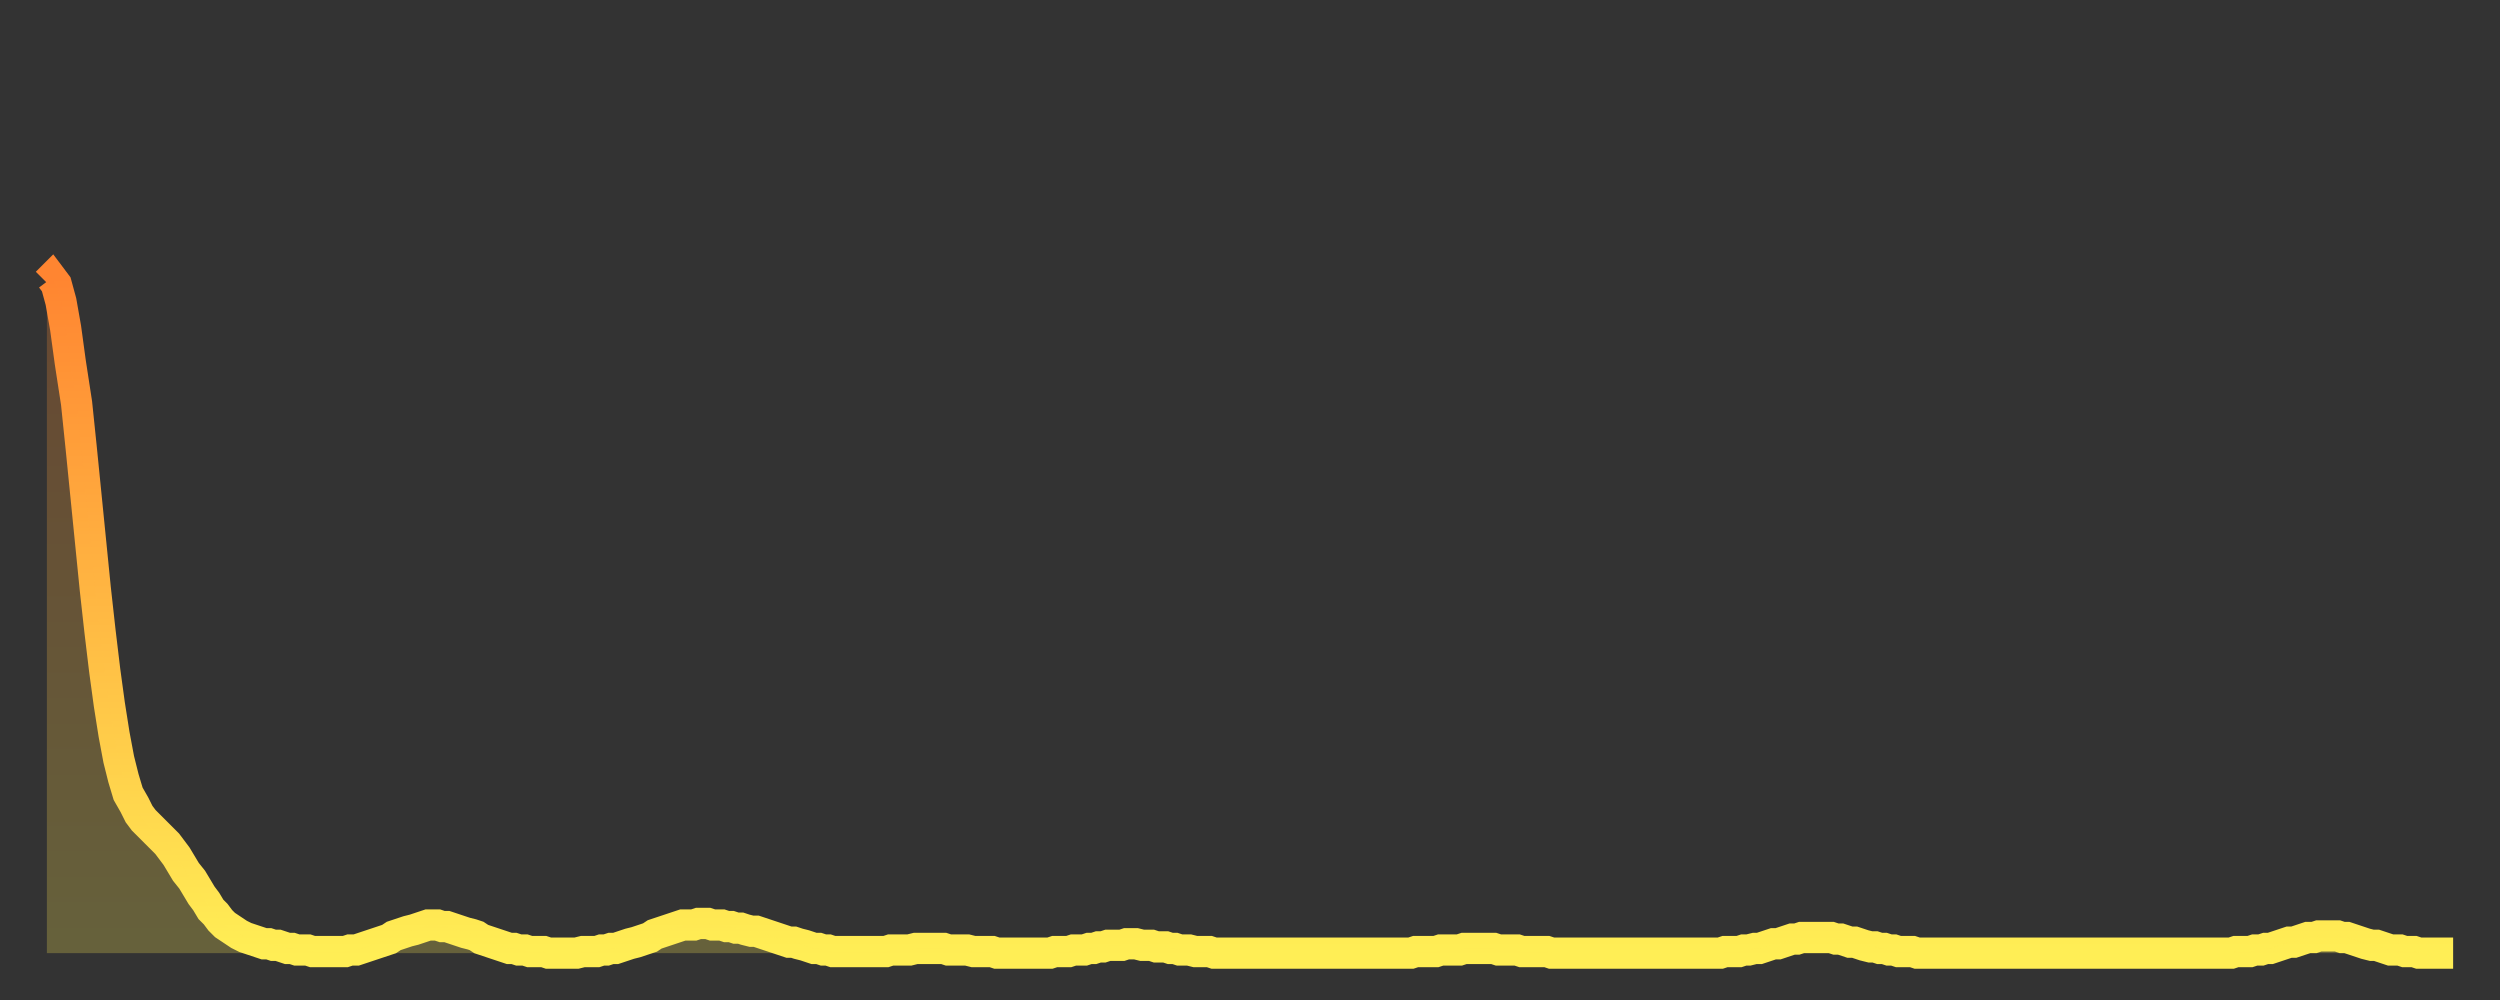 <?xml version="1.0" encoding="utf-8" ?>
<svg baseProfile="full" height="64" version="1.1" width="160" xmlns="http://www.w3.org/2000/svg" xmlns:ev="http://www.w3.org/2001/xml-events" xmlns:xlink="http://www.w3.org/1999/xlink"><rect width="100%" height="100%" fill="#333333" stroke="none"/><defs><linearGradient id="id53872" x1="0" x2="0" y1="0" y2="1"><stop offset="0%" stop-color="#ff8531" /><stop offset="50%" stop-color="#ffb943" /><stop offset="100%" stop-color="#ffee55" /></linearGradient></defs><g transform="translate(3,3)"><g><path d="M 0.0 15.1 L 0.3 14.8 0.6 15.2 0.9 16.3 1.2 18.0 1.5 20.2 1.9 22.8 2.2 25.7 2.5 28.7 2.8 31.7 3.1 34.7 3.4 37.4 3.7 39.9 4.0 42.1 4.3 44.0 4.6 45.6 4.9 46.8 5.2 47.8 5.6 48.5 5.9 49.1 6.2 49.5 6.5 49.8 6.8 50.1 7.1 50.4 7.4 50.7 7.7 51.0 8.0 51.4 8.3 51.8 8.6 52.3 8.9 52.8 9.3 53.3 9.6 53.8 9.9 54.3 10.2 54.7 10.5 55.2 10.8 55.5 11.1 55.9 11.4 56.2 11.7 56.4 12.0 56.6 12.3 56.8 12.7 57.0 13.0 57.1 13.3 57.2 13.6 57.3 13.9 57.4 14.2 57.4 14.5 57.5 14.8 57.5 15.1 57.6 15.4 57.7 15.7 57.7 16.0 57.8 16.4 57.8 16.7 57.8 17.0 57.9 17.3 57.9 17.6 57.9 17.9 57.9 18.2 57.9 18.5 57.9 18.8 57.9 19.1 57.9 19.4 57.8 19.8 57.8 20.1 57.7 20.4 57.6 20.7 57.5 21.0 57.4 21.3 57.3 21.6 57.2 21.9 57.1 22.2 56.9 22.5 56.8 22.8 56.7 23.1 56.6 23.5 56.5 23.8 56.4 24.1 56.3 24.4 56.2 24.7 56.2 25.0 56.2 25.3 56.3 25.6 56.3 25.9 56.4 26.2 56.5 26.5 56.6 26.8 56.7 27.2 56.8 27.5 56.9 27.8 57.1 28.1 57.2 28.4 57.3 28.7 57.4 29.0 57.5 29.3 57.6 29.6 57.7 29.9 57.7 30.2 57.8 30.6 57.8 30.9 57.9 31.2 57.9 31.5 57.9 31.8 57.9 32.1 58.0 32.4 58.0 32.7 58.0 33.0 58.0 33.3 58.0 33.6 58.0 33.9 58.0 34.3 57.9 34.6 57.9 34.9 57.9 35.2 57.9 35.5 57.8 35.8 57.8 36.1 57.7 36.4 57.7 36.7 57.6 37.0 57.5 37.3 57.4 37.7 57.3 38.0 57.2 38.3 57.1 38.6 57.0 38.9 56.8 39.2 56.7 39.5 56.6 39.8 56.5 40.1 56.4 40.4 56.3 40.7 56.2 41.0 56.2 41.4 56.2 41.7 56.1 42.0 56.1 42.3 56.1 42.6 56.2 42.9 56.2 43.2 56.2 43.5 56.3 43.8 56.3 44.1 56.4 44.4 56.4 44.7 56.5 45.1 56.6 45.4 56.6 45.7 56.7 46.0 56.8 46.3 56.9 46.6 57.0 46.9 57.1 47.2 57.2 47.5 57.3 47.8 57.3 48.1 57.4 48.5 57.5 48.8 57.6 49.1 57.7 49.4 57.7 49.7 57.8 50.0 57.8 50.3 57.9 50.6 57.9 50.9 57.9 51.2 57.9 51.5 57.9 51.8 57.9 52.2 57.9 52.5 57.9 52.8 57.9 53.1 57.9 53.4 57.9 53.7 57.9 54.0 57.8 54.3 57.8 54.6 57.8 54.9 57.8 55.2 57.8 55.6 57.7 55.9 57.7 56.2 57.7 56.5 57.7 56.8 57.7 57.1 57.7 57.4 57.7 57.7 57.8 58.0 57.8 58.3 57.8 58.6 57.8 58.9 57.8 59.3 57.9 59.6 57.9 59.9 57.9 60.2 57.9 60.5 57.9 60.8 58.0 61.1 58.0 61.4 58.0 61.7 58.0 62.0 58.0 62.3 58.0 62.6 58.0 63.0 58.0 63.3 58.0 63.6 58.0 63.9 58.0 64.2 58.0 64.5 57.9 64.8 57.9 65.1 57.9 65.4 57.9 65.7 57.8 66.0 57.8 66.4 57.8 66.7 57.7 67.0 57.7 67.3 57.6 67.6 57.6 67.9 57.5 68.2 57.5 68.5 57.5 68.8 57.5 69.1 57.4 69.4 57.4 69.7 57.4 70.1 57.5 70.4 57.5 70.7 57.5 71.0 57.6 71.3 57.6 71.6 57.6 71.9 57.7 72.2 57.7 72.5 57.8 72.8 57.8 73.1 57.8 73.5 57.9 73.8 57.9 74.1 57.9 74.4 57.9 74.7 58.0 75.0 58.0 75.3 58.0 75.6 58.0 75.9 58.0 76.2 58.0 76.5 58.0 76.8 58.0 77.2 58.0 77.5 58.0 77.8 58.0 78.1 58.0 78.4 58.0 78.7 58.0 79.0 58.0 79.3 58.0 79.6 58.0 79.9 58.0 80.2 58.0 80.5 58.0 80.9 58.0 81.2 58.0 81.5 58.0 81.8 58.0 82.1 58.0 82.4 58.0 82.7 58.0 83.0 58.0 83.3 58.0 83.6 58.0 83.9 58.0 84.3 58.0 84.6 58.0 84.9 58.0 85.2 58.0 85.5 58.0 85.8 58.0 86.1 58.0 86.4 58.0 86.7 58.0 87.0 58.0 87.3 58.0 87.6 57.9 88.0 57.9 88.3 57.9 88.6 57.9 88.9 57.9 89.2 57.8 89.5 57.8 89.8 57.8 90.1 57.8 90.4 57.8 90.7 57.7 91.0 57.7 91.4 57.7 91.7 57.7 92.0 57.7 92.3 57.7 92.6 57.7 92.9 57.8 93.2 57.8 93.5 57.8 93.8 57.8 94.1 57.8 94.4 57.9 94.7 57.9 95.1 57.9 95.4 57.9 95.7 57.9 96.0 57.9 96.3 58.0 96.6 58.0 96.9 58.0 97.2 58.0 97.5 58.0 97.8 58.0 98.1 58.0 98.4 58.0 98.8 58.0 99.1 58.0 99.4 58.0 99.7 58.0 100.0 58.0 100.3 58.0 100.6 58.0 100.9 58.0 101.2 58.0 101.5 58.0 101.8 58.0 102.2 58.0 102.5 58.0 102.8 58.0 103.1 58.0 103.4 58.0 103.7 58.0 104.0 58.0 104.3 58.0 104.6 58.0 104.9 58.0 105.2 58.0 105.5 58.0 105.9 58.0 106.2 58.0 106.5 58.0 106.8 58.0 107.1 58.0 107.4 57.9 107.7 57.9 108.0 57.9 108.3 57.9 108.6 57.8 108.9 57.8 109.3 57.7 109.6 57.7 109.9 57.6 110.2 57.5 110.5 57.4 110.8 57.4 111.1 57.3 111.4 57.2 111.7 57.1 112.0 57.1 112.3 57.0 112.6 57.0 113.0 57.0 113.3 57.0 113.6 57.0 113.9 57.0 114.2 57.0 114.5 57.1 114.8 57.1 115.1 57.2 115.4 57.3 115.7 57.3 116.0 57.4 116.3 57.5 116.7 57.6 117.0 57.6 117.3 57.7 117.6 57.7 117.9 57.8 118.2 57.8 118.5 57.9 118.8 57.9 119.1 57.9 119.4 57.9 119.7 58.0 120.1 58.0 120.4 58.0 120.7 58.0 121.0 58.0 121.3 58.0 121.6 58.0 121.9 58.0 122.2 58.0 122.5 58.0 122.8 58.0 123.1 58.0 123.4 58.0 123.8 58.0 124.1 58.0 124.4 58.0 124.7 58.0 125.0 58.0 125.3 58.0 125.6 58.0 125.9 58.0 126.2 58.0 126.5 58.0 126.8 58.0 127.2 58.0 127.5 58.0 127.8 58.0 128.1 58.0 128.4 58.0 128.7 58.0 129.0 58.0 129.3 58.0 129.6 58.0 129.9 58.0 130.2 58.0 130.5 58.0 130.9 58.0 131.2 58.0 131.5 58.0 131.8 58.0 132.1 58.0 132.4 58.0 132.7 58.0 133.0 58.0 133.3 58.0 133.6 58.0 133.9 58.0 134.2 58.0 134.6 58.0 134.9 58.0 135.2 58.0 135.5 58.0 135.8 58.0 136.1 58.0 136.4 58.0 136.7 58.0 137.0 58.0 137.3 58.0 137.6 58.0 138.0 58.0 138.3 58.0 138.6 58.0 138.9 58.0 139.2 58.0 139.5 58.0 139.8 58.0 140.1 57.9 140.4 57.9 140.7 57.9 141.0 57.9 141.3 57.8 141.7 57.8 142.0 57.7 142.3 57.7 142.6 57.6 142.9 57.5 143.2 57.4 143.5 57.3 143.8 57.3 144.1 57.2 144.4 57.1 144.7 57.0 145.1 57.0 145.4 56.9 145.7 56.9 146.0 56.9 146.3 56.9 146.6 56.9 146.9 57.0 147.2 57.0 147.5 57.1 147.8 57.2 148.1 57.3 148.4 57.4 148.8 57.5 149.1 57.5 149.4 57.6 149.7 57.7 150.0 57.8 150.3 57.8 150.6 57.8 150.9 57.9 151.2 57.9 151.5 57.9 151.8 58.0 152.1 58.0 152.5 58.0 152.8 58.0 153.1 58.0 153.4 58.0 153.7 58.0 154.0 58.0" fill="none" id="graph-curve" opacity="1" stroke="url(#id53872)" stroke-width="2" /><path d="M 0 58 L 0.0 15.1 0.3 14.8 0.6 15.2 0.9 16.3 1.2 18.0 1.5 20.2 1.9 22.8 2.2 25.7 2.5 28.7 2.8 31.7 3.1 34.7 3.4 37.4 3.7 39.9 4.0 42.1 4.3 44.0 4.6 45.6 4.9 46.8 5.2 47.8 5.6 48.5 5.9 49.1 6.2 49.5 6.5 49.8 6.8 50.1 7.1 50.4 7.4 50.7 7.7 51.0 8.0 51.4 8.3 51.8 8.6 52.3 8.9 52.8 9.3 53.3 9.6 53.8 9.9 54.3 10.2 54.7 10.5 55.2 10.8 55.5 11.1 55.9 11.4 56.2 11.7 56.4 12.0 56.6 12.3 56.8 12.7 57.0 13.0 57.1 13.3 57.2 13.6 57.3 13.9 57.4 14.2 57.4 14.5 57.5 14.8 57.5 15.1 57.6 15.4 57.7 15.7 57.7 16.0 57.8 16.4 57.8 16.7 57.8 17.0 57.9 17.3 57.9 17.6 57.9 17.9 57.9 18.2 57.9 18.5 57.9 18.8 57.9 19.1 57.9 19.4 57.8 19.8 57.8 20.1 57.7 20.4 57.6 20.7 57.5 21.0 57.4 21.3 57.3 21.6 57.2 21.9 57.1 22.2 56.9 22.5 56.8 22.8 56.7 23.1 56.6 23.5 56.5 23.8 56.4 24.1 56.3 24.4 56.2 24.7 56.2 25.0 56.2 25.3 56.3 25.6 56.3 25.9 56.4 26.2 56.5 26.5 56.6 26.8 56.7 27.2 56.8 27.5 56.9 27.8 57.1 28.1 57.2 28.4 57.3 28.7 57.4 29.0 57.5 29.3 57.6 29.6 57.7 29.9 57.7 30.2 57.8 30.6 57.8 30.9 57.9 31.2 57.9 31.5 57.9 31.8 57.9 32.1 58.0 32.4 58.0 32.7 58.0 33.0 58.0 33.3 58.0 33.6 58.0 33.9 58.0 34.3 57.9 34.6 57.9 34.9 57.9 35.2 57.9 35.5 57.8 35.8 57.8 36.1 57.7 36.4 57.7 36.7 57.6 37.0 57.5 37.3 57.4 37.7 57.3 38.0 57.2 38.3 57.1 38.6 57.0 38.9 56.8 39.2 56.7 39.5 56.6 39.8 56.5 40.1 56.4 40.4 56.3 40.7 56.2 41.0 56.2 41.4 56.2 41.7 56.1 42.0 56.1 42.3 56.1 42.6 56.2 42.9 56.2 43.2 56.2 43.5 56.3 43.8 56.3 44.1 56.4 44.4 56.4 44.7 56.5 45.1 56.6 45.4 56.6 45.7 56.7 46.0 56.8 46.3 56.9 46.6 57.0 46.9 57.1 47.2 57.2 47.5 57.3 47.8 57.3 48.1 57.4 48.5 57.5 48.8 57.6 49.1 57.7 49.4 57.7 49.7 57.8 50.0 57.8 50.3 57.9 50.6 57.9 50.9 57.9 51.2 57.9 51.5 57.9 51.8 57.9 52.2 57.9 52.5 57.9 52.8 57.9 53.1 57.9 53.4 57.9 53.7 57.9 54.0 57.8 54.3 57.8 54.6 57.8 54.9 57.8 55.2 57.8 55.6 57.7 55.9 57.7 56.2 57.7 56.5 57.7 56.8 57.7 57.1 57.7 57.4 57.7 57.7 57.8 58.0 57.8 58.3 57.8 58.6 57.8 58.9 57.8 59.3 57.9 59.6 57.9 59.9 57.9 60.2 57.9 60.5 57.9 60.8 58.0 61.1 58.0 61.4 58.0 61.7 58.0 62.0 58.0 62.3 58.0 62.6 58.0 63.0 58.0 63.3 58.0 63.6 58.0 63.9 58.0 64.2 58.0 64.5 57.9 64.8 57.9 65.1 57.9 65.4 57.9 65.7 57.8 66.0 57.8 66.4 57.8 66.7 57.7 67.0 57.7 67.3 57.6 67.6 57.6 67.9 57.5 68.2 57.5 68.5 57.5 68.8 57.5 69.1 57.4 69.4 57.4 69.7 57.4 70.1 57.5 70.4 57.5 70.7 57.5 71.0 57.6 71.3 57.6 71.6 57.6 71.9 57.7 72.2 57.7 72.5 57.8 72.8 57.8 73.1 57.8 73.5 57.9 73.8 57.9 74.1 57.9 74.4 57.9 74.7 58.0 75.0 58.0 75.3 58.0 75.6 58.0 75.9 58.0 76.2 58.0 76.5 58.0 76.8 58.0 77.2 58.0 77.5 58.0 77.8 58.0 78.1 58.0 78.4 58.0 78.7 58.0 79.0 58.0 79.3 58.0 79.6 58.0 79.9 58.0 80.2 58.0 80.5 58.0 80.9 58.0 81.2 58.0 81.5 58.0 81.8 58.0 82.1 58.0 82.4 58.0 82.7 58.0 83.0 58.0 83.3 58.0 83.6 58.0 83.9 58.0 84.3 58.0 84.6 58.0 84.9 58.0 85.2 58.0 85.5 58.0 85.8 58.0 86.1 58.0 86.4 58.0 86.7 58.0 87.0 58.0 87.3 58.0 87.6 57.9 88.0 57.9 88.3 57.9 88.6 57.9 88.9 57.9 89.2 57.8 89.5 57.8 89.8 57.8 90.1 57.8 90.4 57.8 90.7 57.7 91.0 57.7 91.4 57.7 91.7 57.7 92.0 57.7 92.3 57.7 92.6 57.7 92.9 57.8 93.2 57.8 93.5 57.8 93.8 57.8 94.1 57.8 94.4 57.9 94.7 57.9 95.1 57.9 95.4 57.9 95.7 57.9 96.0 57.9 96.3 58.0 96.6 58.0 96.9 58.0 97.2 58.0 97.5 58.0 97.8 58.0 98.1 58.0 98.4 58.0 98.8 58.0 99.1 58.0 99.4 58.0 99.7 58.0 100.0 58.0 100.3 58.0 100.6 58.0 100.9 58.0 101.2 58.0 101.5 58.0 101.8 58.0 102.2 58.0 102.5 58.0 102.8 58.0 103.1 58.0 103.4 58.0 103.7 58.0 104.0 58.0 104.3 58.0 104.6 58.0 104.9 58.0 105.2 58.0 105.5 58.0 105.9 58.0 106.2 58.0 106.5 58.0 106.8 58.0 107.1 58.0 107.4 57.9 107.7 57.9 108.0 57.9 108.3 57.9 108.6 57.8 108.9 57.8 109.3 57.7 109.6 57.7 109.9 57.6 110.2 57.5 110.5 57.4 110.8 57.4 111.1 57.3 111.4 57.2 111.7 57.1 112.0 57.1 112.3 57.0 112.6 57.0 113.0 57.0 113.3 57.0 113.6 57.0 113.9 57.0 114.2 57.0 114.5 57.1 114.8 57.1 115.1 57.2 115.4 57.3 115.7 57.3 116.0 57.4 116.3 57.5 116.7 57.6 117.0 57.6 117.3 57.7 117.6 57.7 117.9 57.8 118.2 57.8 118.5 57.9 118.8 57.9 119.1 57.9 119.4 57.9 119.7 58.0 120.1 58.0 120.4 58.0 120.7 58.0 121.0 58.0 121.3 58.0 121.6 58.0 121.9 58.0 122.2 58.0 122.5 58.0 122.8 58.0 123.1 58.0 123.4 58.0 123.8 58.0 124.1 58.0 124.4 58.0 124.7 58.0 125.0 58.0 125.3 58.0 125.6 58.0 125.9 58.0 126.2 58.0 126.5 58.0 126.8 58.0 127.2 58.0 127.5 58.0 127.8 58.0 128.1 58.0 128.4 58.0 128.7 58.0 129.0 58.0 129.3 58.0 129.6 58.0 129.9 58.0 130.2 58.0 130.5 58.0 130.9 58.0 131.2 58.0 131.5 58.0 131.8 58.0 132.1 58.0 132.4 58.0 132.7 58.0 133.0 58.0 133.3 58.0 133.6 58.0 133.9 58.0 134.2 58.0 134.6 58.0 134.9 58.0 135.2 58.0 135.5 58.0 135.8 58.0 136.1 58.0 136.4 58.0 136.7 58.0 137.0 58.0 137.3 58.0 137.6 58.0 138.0 58.0 138.3 58.0 138.6 58.0 138.9 58.0 139.2 58.0 139.5 58.0 139.8 58.0 140.1 57.9 140.4 57.9 140.7 57.9 141.0 57.9 141.3 57.8 141.7 57.8 142.0 57.7 142.3 57.7 142.6 57.6 142.9 57.5 143.2 57.4 143.5 57.3 143.8 57.3 144.1 57.2 144.4 57.1 144.7 57.0 145.1 57.0 145.4 56.9 145.7 56.9 146.0 56.9 146.3 56.9 146.6 56.9 146.9 57.0 147.2 57.0 147.5 57.1 147.8 57.2 148.1 57.3 148.4 57.4 148.8 57.5 149.1 57.5 149.4 57.6 149.7 57.7 150.0 57.8 150.3 57.8 150.6 57.8 150.9 57.9 151.2 57.9 151.5 57.9 151.8 58.0 152.1 58.0 152.5 58.0 152.8 58.0 153.1 58.0 153.4 58.0 153.7 58.0 154.0 58.0 154 58" fill="url(#id53872)" fill-opacity=".25" id="graph-shadow" /></g></g></svg>